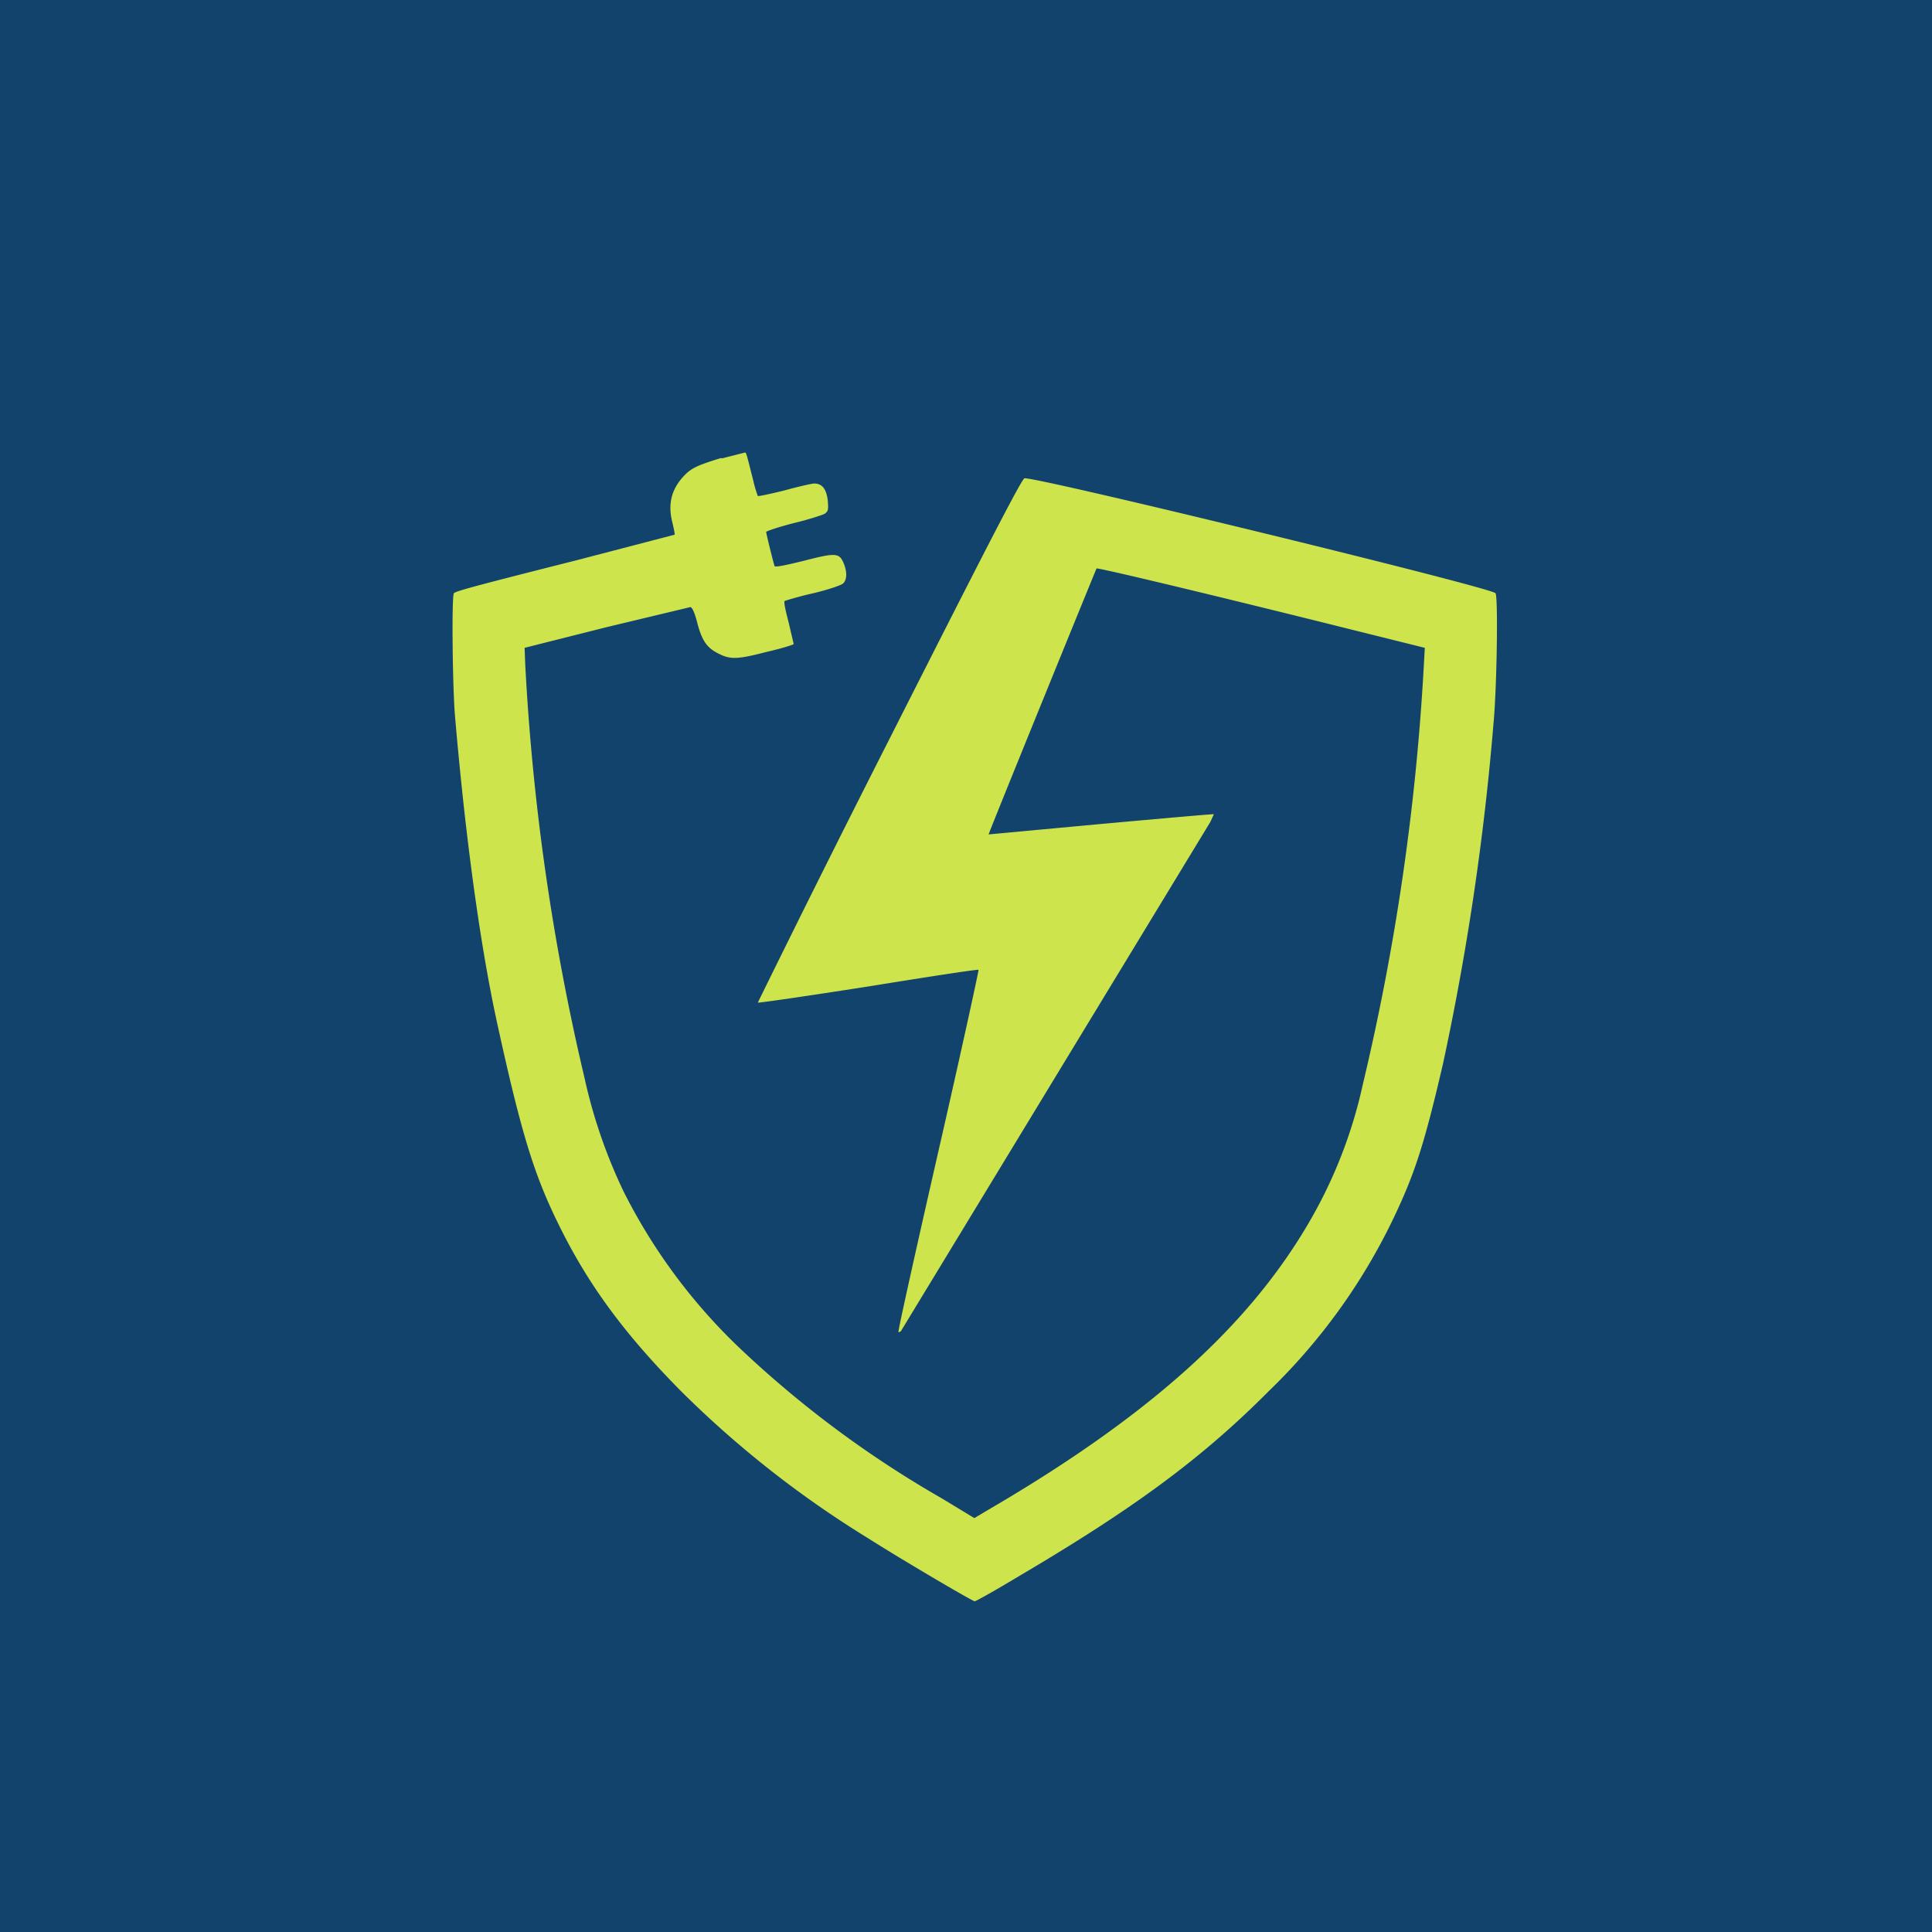 <?xml version="1.0" encoding="UTF-8"?>
<!-- generated by Finnhub -->
<svg viewBox="0 0 55.5 55.5" xmlns="http://www.w3.org/2000/svg">
<path d="M 0,0 H 55.5 V 55.5 H 0 Z" fill="rgb(18, 67, 109)"/>
<path d="M 20.72,13.155 C 20.03,13.37 19.86,13.44 19.63,13.69 C 19.28,14.07 19.18,14.5 19.32,15.03 C 19.36,15.2 19.39,15.35 19.38,15.36 L 16.58,16.09 C 13.65,16.83 13.1,16.98 13.04,17.04 C 12.97,17.1 13,19.74 13.07,20.56 C 13.29,23.14 13.69,26.73 14.31,29.52 C 14.98,32.57 15.35,33.77 16.06,35.2 C 16.91,36.93 17.96,38.34 19.56,39.96 A 29.54,29.54 0 0,0 24.94,44.19 C 25.88,44.79 27.94,46 28,46 C 28.03,46 28.57,45.7 29.2,45.32 C 32.6,43.32 34.54,41.88 36.45,39.96 A 17.25,17.25 0 0,0 40,35.06 C 40.64,33.73 40.91,32.89 41.45,30.57 A 76,76 0 0,0 42.9,20.82 C 43,19.82 43.04,17.12 42.96,17.04 C 42.78,16.86 29.76,13.69 29.43,13.74 C 29.35,13.76 28.41,15.58 25.53,21.27 A 632.44,632.44 0 0,0 21.77,28.8 C 21.77,28.82 23.2,28.61 24.93,28.34 C 26.66,28.06 28.09,27.84 28.11,27.86 C 28.12,27.88 27.61,30.22 26.96,33.06 C 26.31,35.91 25.79,38.25 25.81,38.26 C 25.82,38.28 25.85,38.26 25.88,38.24 L 34.77,23.61 L 34.87,23.39 C 34.86,23.38 33.4,23.51 31.63,23.67 L 28.4,23.97 C 28.39,23.95 31.47,16.39 31.5,16.33 C 31.53,16.3 34.96,17.12 38.8,18.08 L 40.93,18.61 L 40.9,19.15 A 67.9,67.9 0 0,1 39.15,31.15 A 13.65,13.65 0 0,1 37.56,35.19 C 35.82,38.14 32.98,40.69 28.41,43.36 L 27.99,43.61 L 27.05,43.04 A 30.4,30.4 0 0,1 21.21,38.69 A 16.32,16.32 0 0,1 17.91,34.22 A 15,15 0 0,1 16.79,30.96 A 66.82,66.82 0 0,1 15.09,19.12 L 15.07,18.61 L 17.41,18.02 L 19.83,17.44 C 19.88,17.44 19.95,17.58 20.03,17.89 C 20.16,18.39 20.3,18.6 20.61,18.76 C 20.97,18.95 21.16,18.95 22.01,18.73 C 22.45,18.63 22.8,18.52 22.8,18.5 L 22.65,17.86 C 22.54,17.44 22.51,17.26 22.55,17.26 A 10,10 0 0,1 23.37,17.04 C 23.79,16.94 24.17,16.81 24.22,16.76 C 24.33,16.66 24.34,16.44 24.24,16.19 C 24.11,15.88 24.02,15.87 23.09,16.11 C 22.52,16.25 22.26,16.3 22.25,16.26 C 22.21,16.14 22.01,15.33 22.01,15.28 C 22.01,15.26 22.36,15.14 22.79,15.03 C 23.21,14.93 23.61,14.8 23.69,14.76 C 23.79,14.68 23.8,14.66 23.78,14.38 C 23.74,14.05 23.62,13.89 23.39,13.89 C 23.32,13.89 22.93,13.98 22.53,14.09 C 22.13,14.19 21.78,14.26 21.77,14.25 A 3.42,3.42 0 0,1 21.64,13.81 C 21.45,13.06 21.44,13 21.4,13 L 20.73,13.17 Z" fill="rgb(206, 228, 76)"/>
</svg>
